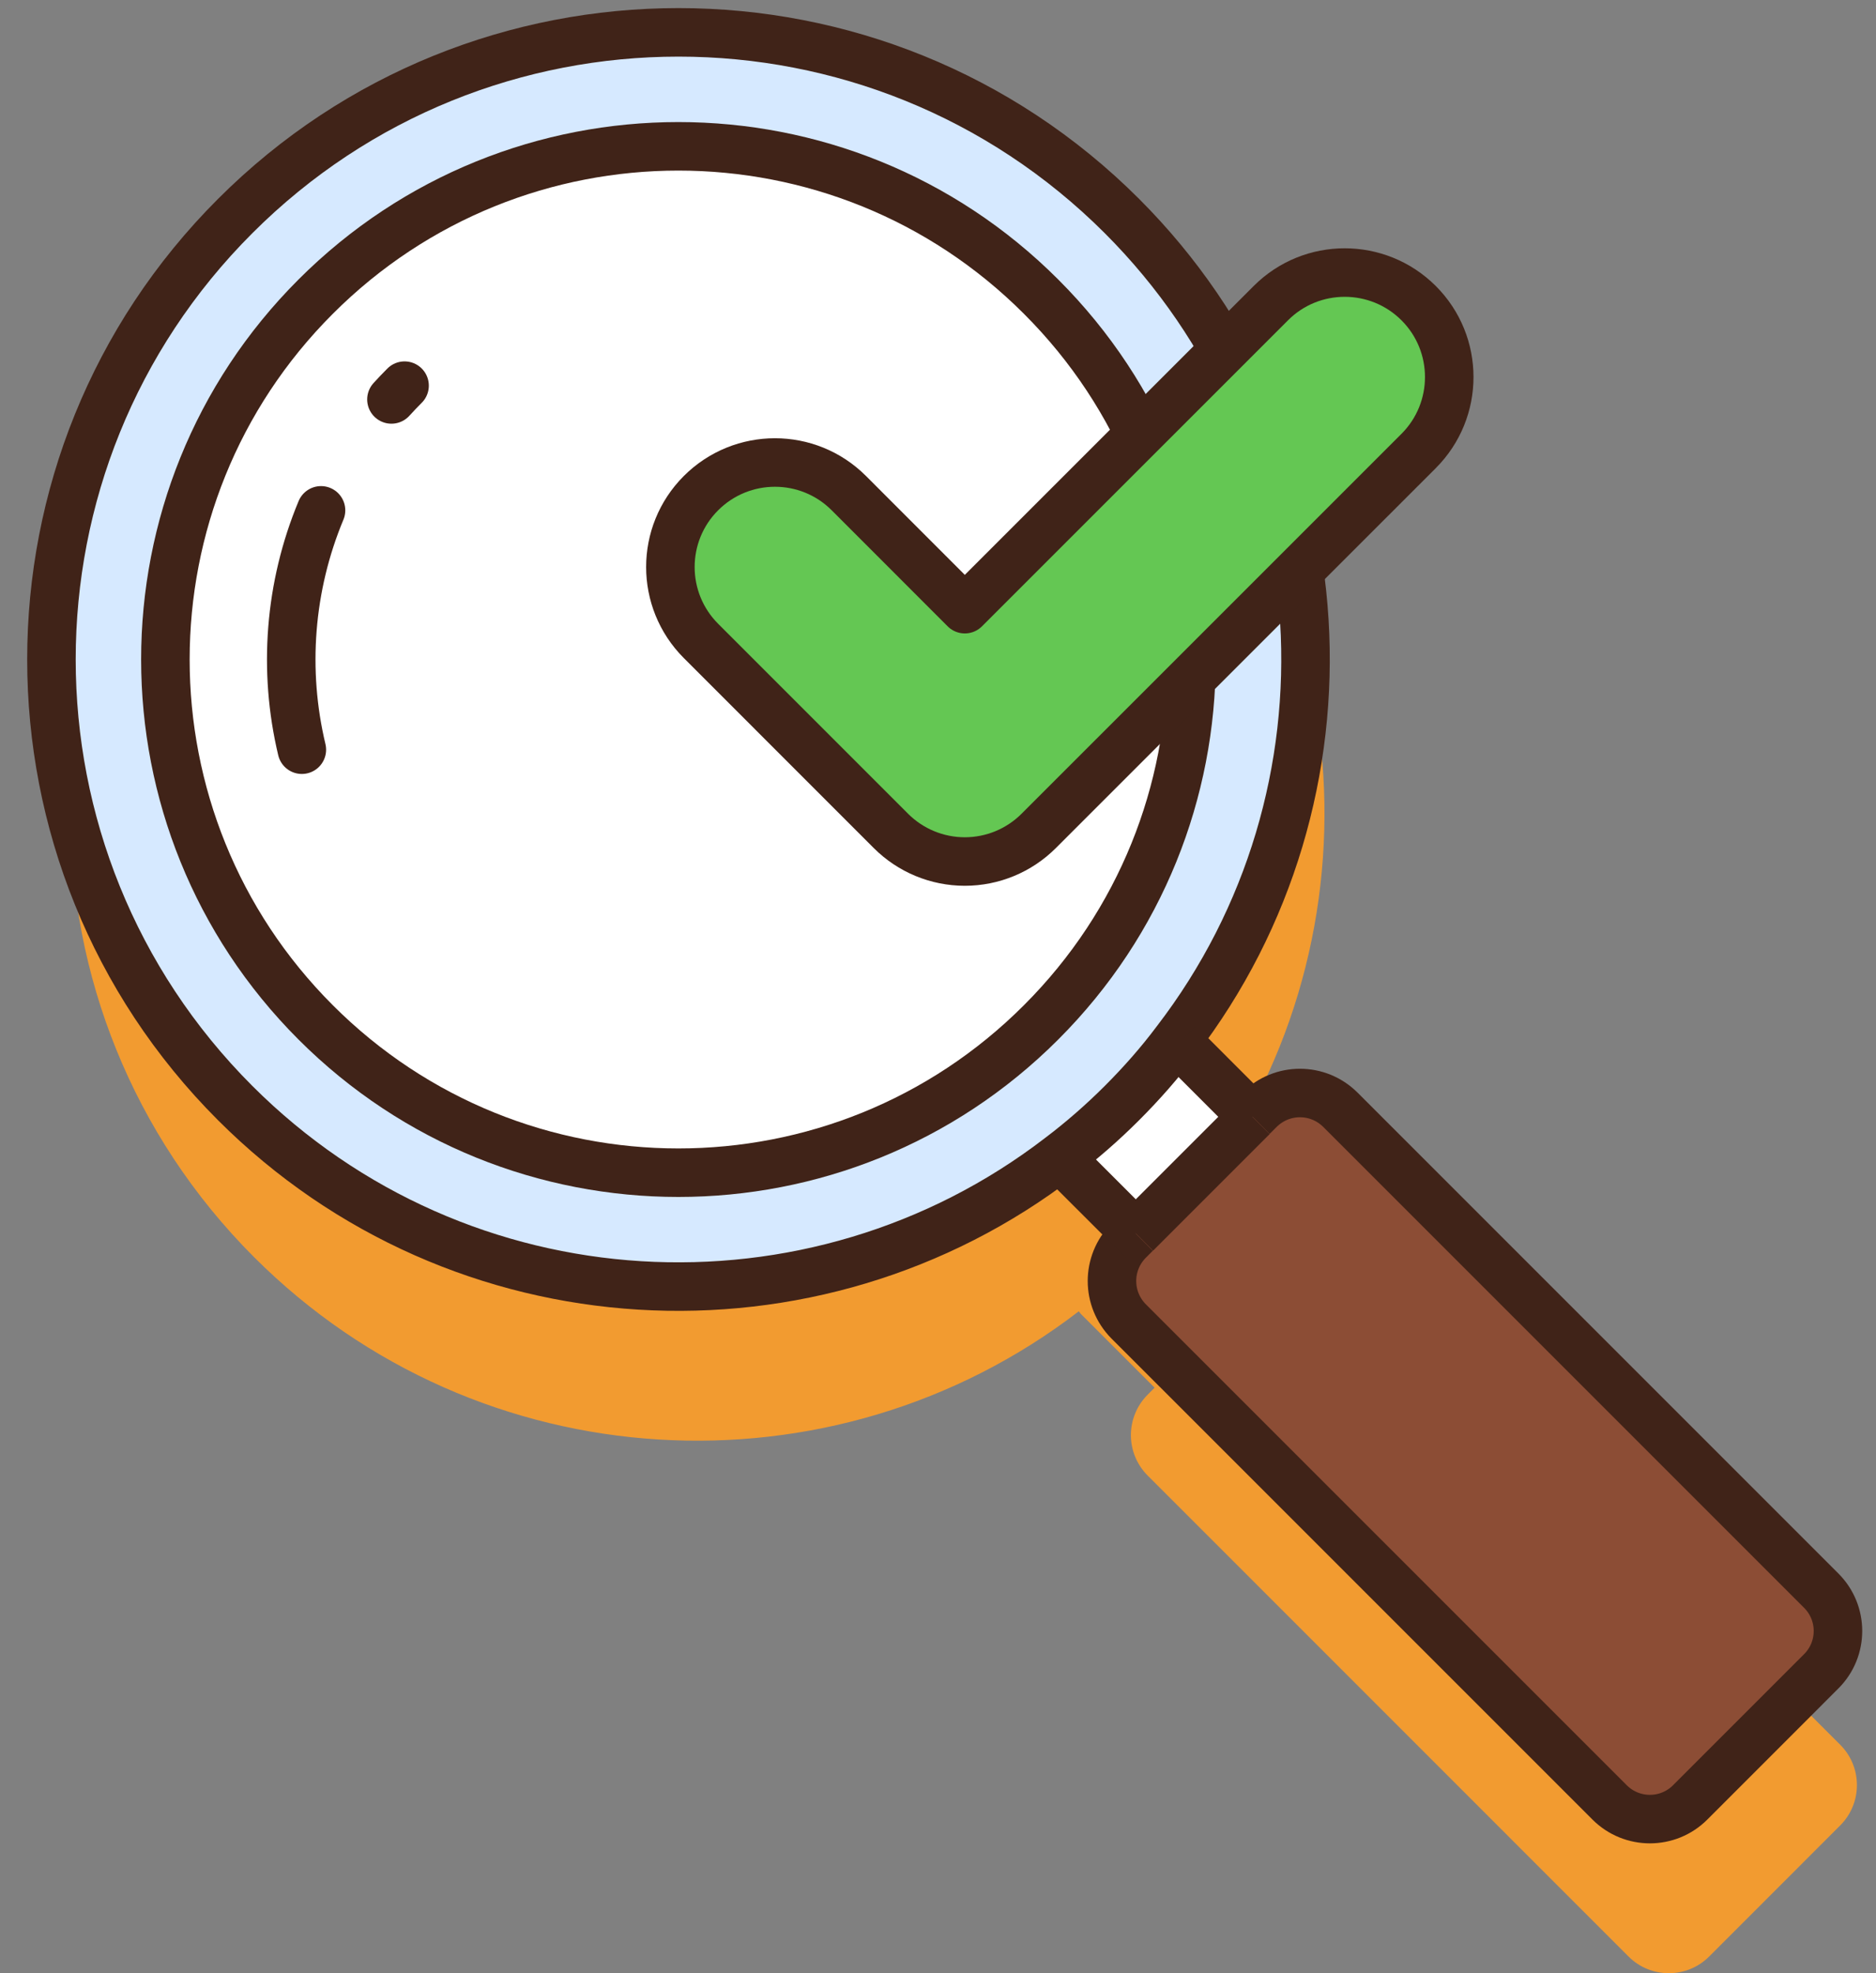 <svg width="58" height="61" viewBox="0 0 58 61" fill="none" xmlns="http://www.w3.org/2000/svg">
<rect x="0" y="0" width="58" height="61" fill="#808080" stroke="none"/>
<path d="M56.895 53.938L42.025 39.069C41.331 38.381 40.222 38.381 39.528 39.069L39.311 39.286L37.026 37L36.949 36.941C42.794 29.34 42.23 18.399 35.274 11.443C27.701 3.87 15.422 3.87 7.855 11.443C0.283 19.011 0.283 31.289 7.855 38.863C14.812 45.819 25.751 46.383 33.353 40.537L33.412 40.614L35.697 42.899L35.48 43.117C34.792 43.81 34.792 44.92 35.48 45.613L50.35 60.484C51.037 61.171 52.153 61.171 52.841 60.484L56.894 56.43C57.582 55.742 57.582 54.626 56.895 53.938Z" fill="#F29B30"/>
<path d="M56.308 49.173C56.996 49.86 56.996 50.977 56.308 51.664L52.255 55.718C51.568 56.405 50.452 56.405 49.764 55.718L34.894 40.847C34.207 40.154 34.207 39.044 34.894 38.351L35.112 38.133H35.118L38.726 34.526V34.52L38.943 34.303C39.636 33.615 40.746 33.615 41.44 34.303L56.308 49.173Z" fill="#8C4D35"/>
<path d="M38.724 34.523V34.528L35.116 38.136H35.11L32.824 35.85L32.766 35.774C33.435 35.269 34.075 34.711 34.687 34.099C35.298 33.489 35.862 32.847 36.361 32.178L36.438 32.236L38.724 34.523Z" fill="white"/>
<path d="M34.688 6.679C41.644 13.636 42.208 24.575 36.363 32.177C35.863 32.847 35.299 33.488 34.688 34.099C34.077 34.71 33.437 35.267 32.767 35.773C25.165 41.619 14.225 41.055 7.27 34.099C-0.303 26.525 -0.303 14.247 7.27 6.679C14.837 -0.893 27.115 -0.893 34.688 6.679ZM32.191 31.602C38.39 25.41 38.39 15.363 32.191 9.17C25.999 2.972 15.953 2.972 9.761 9.17C3.568 15.363 3.568 25.41 9.761 31.602C15.953 37.8 25.999 37.8 32.191 31.602Z" fill="#D6E9FF"/>
<path d="M32.192 9.172C38.39 15.364 38.39 25.411 32.192 31.604C26 37.802 15.954 37.802 9.761 31.604C3.569 25.411 3.569 15.364 9.761 9.172C15.954 2.974 26 2.974 32.192 9.172Z" fill="white"/>
<path d="M32.767 35.774C25.165 41.619 14.225 41.055 7.27 34.099C-0.303 26.526 -0.303 14.247 7.27 6.68C14.837 -0.893 27.115 -0.893 34.688 6.68C41.644 13.636 42.208 24.576 36.363 32.178C35.863 32.847 35.299 33.488 34.688 34.099C34.077 34.71 33.436 35.268 32.767 35.774Z" stroke="#402318" stroke-width="1.5" stroke-miterlimit="10"/>
<path d="M32.188 9.172C38.386 15.364 38.386 25.411 32.188 31.604C25.996 37.802 15.95 37.802 9.758 31.604C3.565 25.411 3.565 15.364 9.758 9.172C15.95 2.974 25.996 2.974 32.188 9.172Z" stroke="#402318" stroke-width="1.5" stroke-miterlimit="10"/>
<path d="M35.117 38.134L38.724 34.527" stroke="#402318" stroke-width="1.5" stroke-miterlimit="10"/>
<path d="M38.724 34.522L38.942 34.305C39.635 33.617 40.745 33.617 41.439 34.305L56.308 49.174C56.996 49.862 56.996 50.978 56.308 51.665L52.255 55.719C51.568 56.407 50.452 56.407 49.764 55.719L34.894 40.849C34.207 40.156 34.207 39.046 34.894 38.352L35.112 38.135" stroke="#402318" stroke-width="1.5" stroke-miterlimit="10"/>
<path d="M35.12 38.134H35.114L32.828 35.85" stroke="#402318" stroke-width="1.5" stroke-miterlimit="10"/>
<path d="M38.722 34.528V34.522L36.438 32.236" stroke="#402318" stroke-width="1.5" stroke-miterlimit="10"/>
<path d="M12.102 12.348C12.233 12.204 12.368 12.062 12.508 11.922" stroke="#402318" stroke-width="1.5" stroke-miterlimit="10" stroke-linecap="round"/>
<path d="M9.332 23.176C8.747 20.726 8.945 18.127 9.925 15.777" stroke="#402318" stroke-width="1.5" stroke-miterlimit="10" stroke-linecap="round"/>
<path d="M29.829 26.633C28.972 26.633 28.15 26.292 27.544 25.686L21.672 19.813C20.411 18.551 20.411 16.505 21.673 15.244C22.936 13.983 24.981 13.982 26.243 15.244L29.829 18.832L39.29 9.372C40.551 8.11 42.598 8.111 43.86 9.372C45.122 10.633 45.121 12.68 43.859 13.942L32.114 25.686C31.508 26.292 30.687 26.633 29.829 26.633Z" fill="#64C753" stroke="#402318" stroke-width="1.5" stroke-miterlimit="10" stroke-linecap="round" stroke-linejoin="round"/>
</svg>
